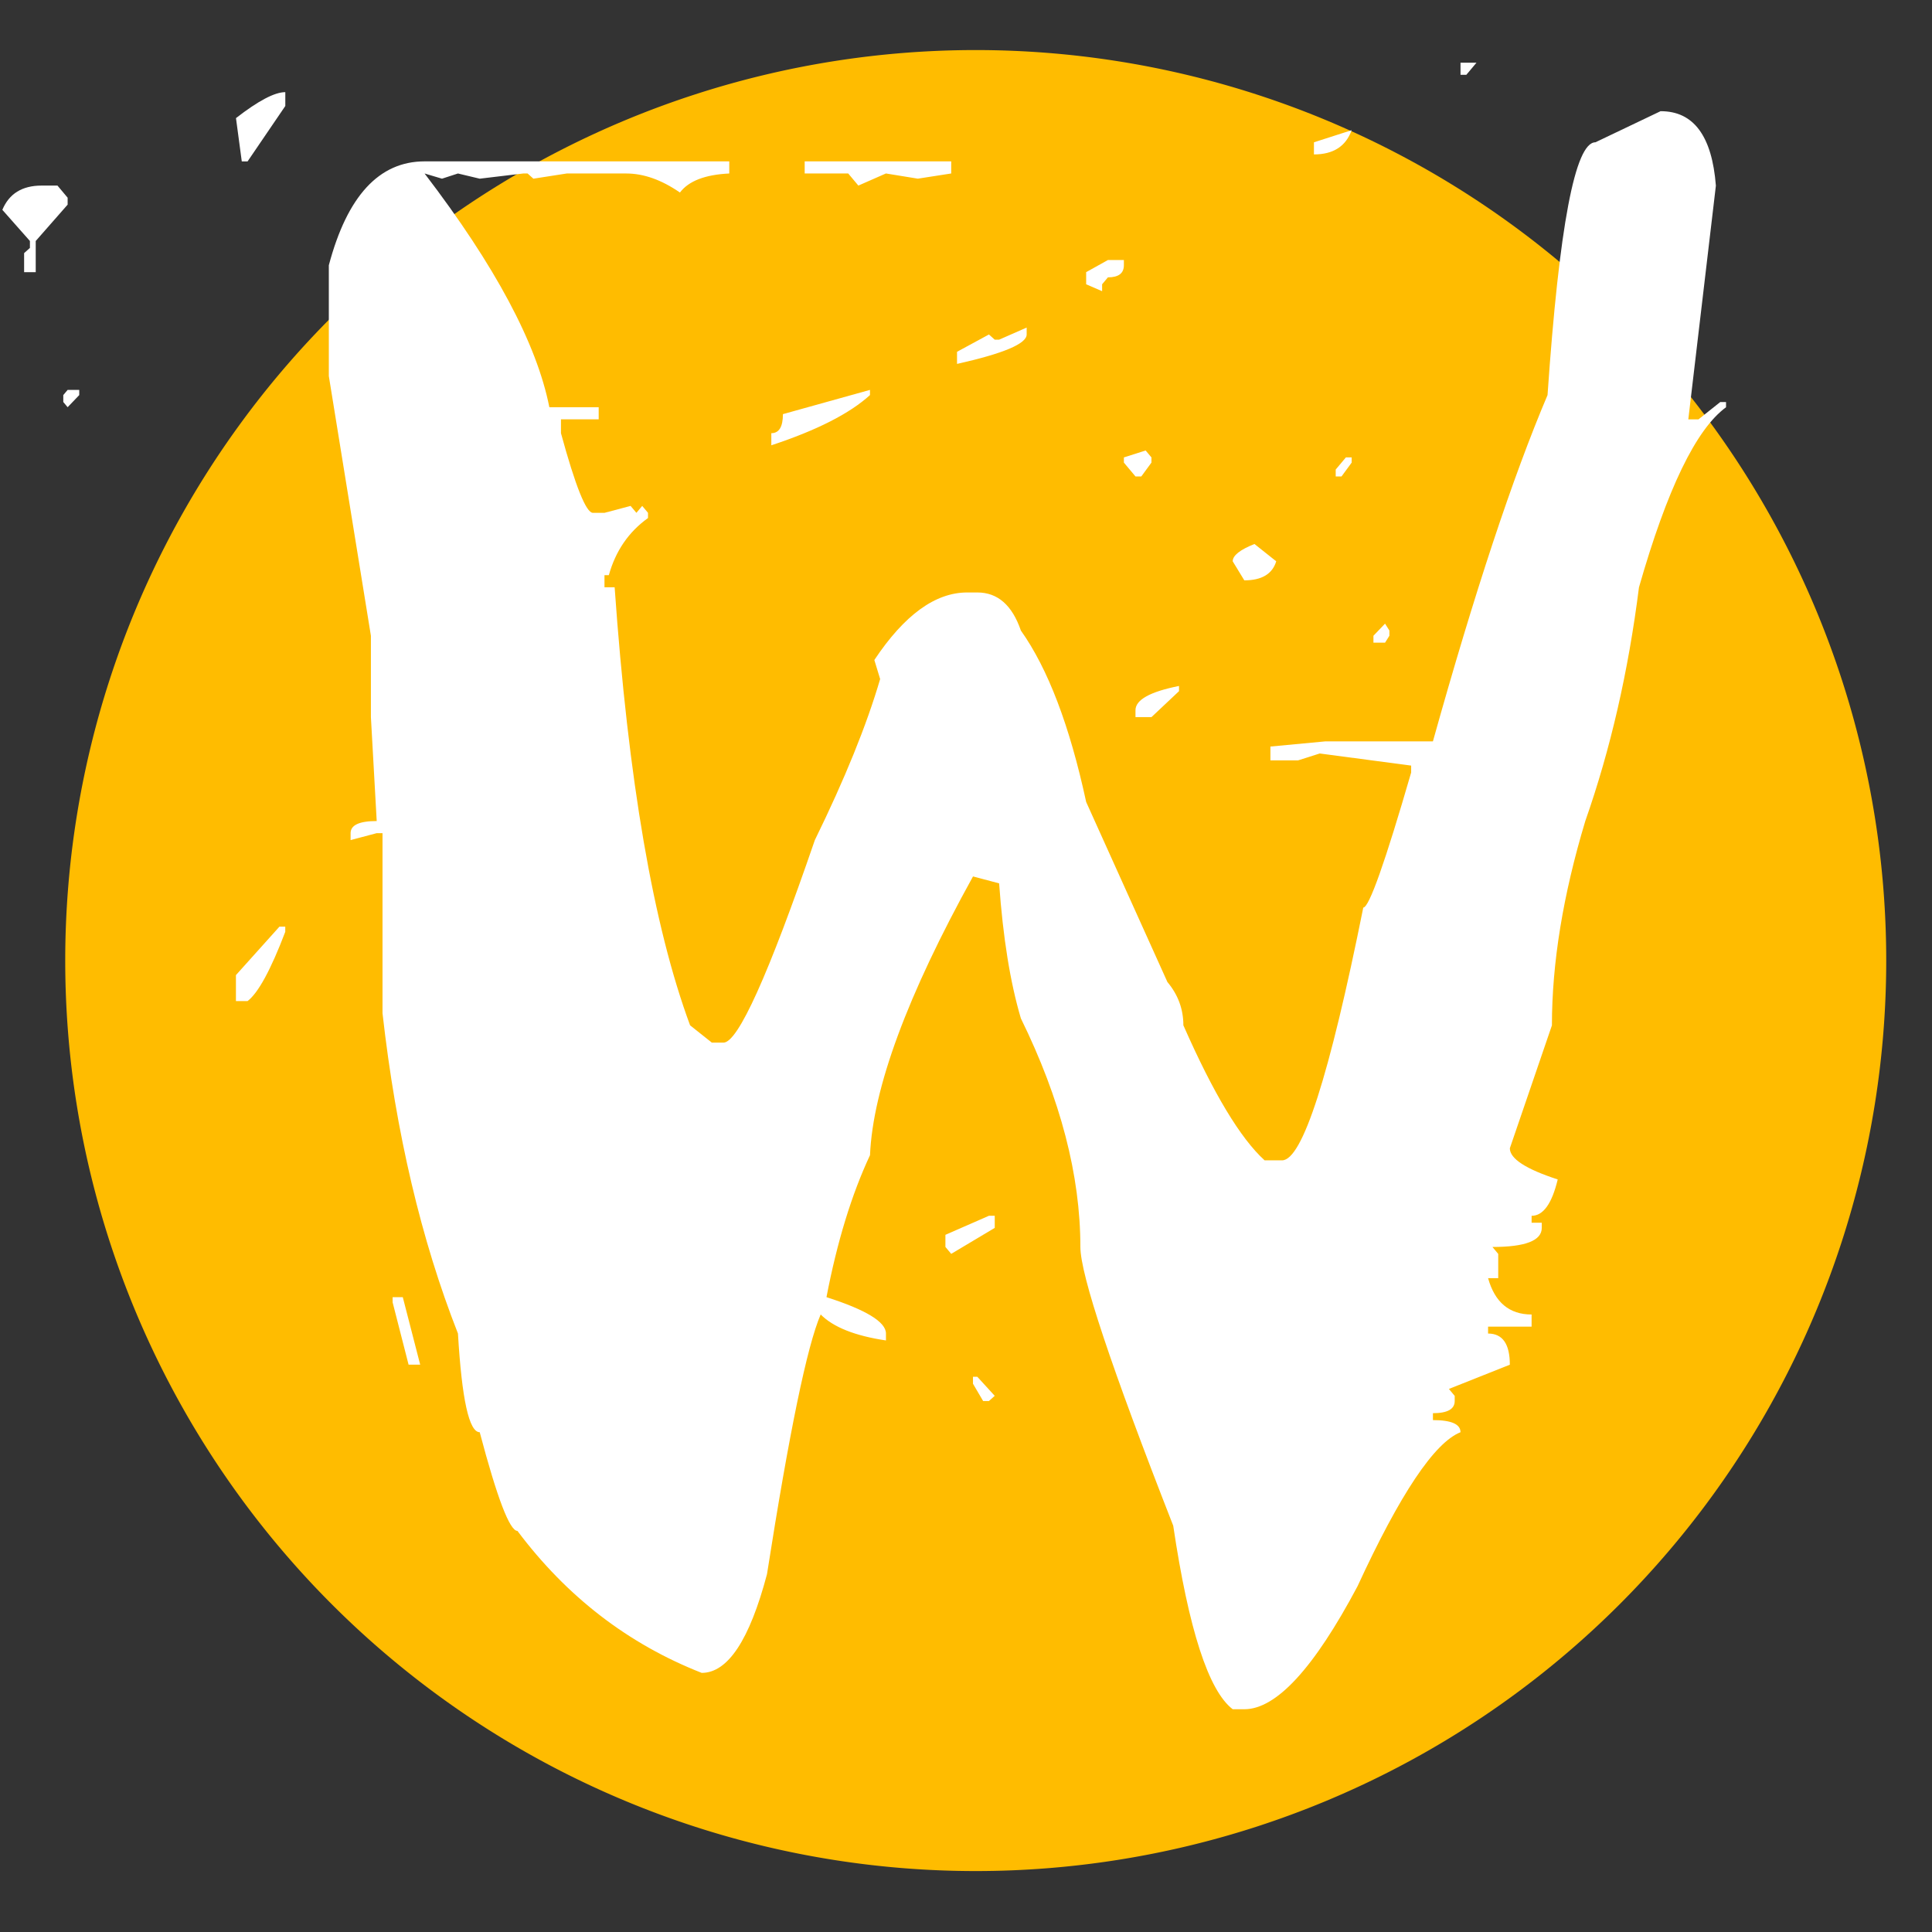<?xml version="1.0" encoding="UTF-8" standalone="no"?>
<!-- Copyright © 2010 Kristian Høgsberg

     Permission to use, copy, modify, distribute, and sell this
     software and its documentation for any purpose is hereby granted
     without fee, provided that the above copyright notice appear in
     all copies and that both that copyright notice and this permission
     notice appear in supporting documentation, and that the name of
     the copyright holders not be used in advertising or publicity
     pertaining to distribution of the software without specific,
     written prior permission.  The copyright holders make no
     representations about the suitability of this software for any
     purpose.  It is provided "as is" without express or implied
     warranty.

     THE COPYRIGHT HOLDERS DISCLAIM ALL WARRANTIES WITH REGARD TO THIS
     SOFTWARE, INCLUDING ALL IMPLIED WARRANTIES OF MERCHANTABILITY AND
     FITNESS, IN NO EVENT SHALL THE COPYRIGHT HOLDERS BE LIABLE FOR ANY
     SPECIAL, INDIRECT OR CONSEQUENTIAL DAMAGES OR ANY DAMAGES
     WHATSOEVER RESULTING FROM LOSS OF USE, DATA OR PROFITS, WHETHER IN
     AN ACTION OF CONTRACT, NEGLIGENCE OR OTHER TORTIOUS ACTION,
     ARISING OUT OF OR IN CONNECTION WITH THE USE OR PERFORMANCE OF
     THIS SOFTWARE. -->

<!-- Created with Inkscape (http://www.inkscape.org/) -->

<svg
   xmlns:dc="http://purl.org/dc/elements/1.1/"
   xmlns:cc="http://creativecommons.org/ns#"
   xmlns:rdf="http://www.w3.org/1999/02/22-rdf-syntax-ns#"
   xmlns:svg="http://www.w3.org/2000/svg"
   xmlns="http://www.w3.org/2000/svg"
   xmlns:sodipodi="http://sodipodi.sourceforge.net/DTD/sodipodi-0.dtd"
   xmlns:inkscape="http://www.inkscape.org/namespaces/inkscape"
   width="128"
   height="128"
   id="svg2"
   version="1.1"
   inkscape:version="0.48.0 r9654"
   sodipodi:docname="wayland.svg"
   inkscape:export-filename="/home/krh/wayland.png"
   inkscape:export-xdpi="41.302303"
   inkscape:export-ydpi="41.302303">
  <rect width="100%" height="100%" fill="#333333" stroke="none"/>
  <defs
     id="defs4" />
  <sodipodi:namedview
     id="base"
     pagecolor="#ffffff"
     bordercolor="#666666"
     borderopacity="1.0"
     inkscape:pageopacity="0"
     inkscape:pageshadow="2"
     inkscape:zoom="1.1"
     inkscape:cx="246.80131"
     inkscape:cy="58.818182"
     inkscape:document-units="px"
     inkscape:current-layer="layer1"
     showgrid="false"
     inkscape:window-width="1278"
     inkscape:window-height="740"
     inkscape:window-x="0"
     inkscape:window-y="26"
     inkscape:window-maximized="0" />
  <g
     inkscape:label="Layer 1"
     inkscape:groupmode="layer"
     id="layer1"
     style="display:inline"
     transform="translate(0,-924.362)">
    <path
       sodipodi:type="arc"
       style="fill:#ffbc00;fill-opacity:1;stroke:none"
       id="path2985"
       sodipodi:cx="341.42856"
       sodipodi:cy="465.21933"
       sodipodi:rx="122.85714"
       sodipodi:ry="122.85714"
       d="m 464.286,465.219 a 122.857,122.857 0 1 1 -245.714,0 122.857,122.857 0 1 1 245.714,0 z"
       transform="matrix(0.491,0,0,0.491,-102.997,759.579)" />
    <g
       transform="matrix(0.45,0,0,0.537,-102.997,759.579)"
       style="font-size:437.474px;font-style:normal;font-variant:normal;font-weight:bold;font-stretch:normal;line-height:125%;letter-spacing:0px;word-spacing:0px;fill:#ffffff;fill-opacity:1;stroke:none"
       id="text2987">
      <path
         d="m 443.91,314.595 2.35,0 -1.495,1.495 -0.854,0 0,-1.495 m -173.024,3.631 0,1.709 -5.554,6.836 -0.854,0 -0.854,-5.34 c 3.275,-2.136 5.696,-3.204 7.263,-3.204 m 202.503,2.35 c 4.842,1.9e-4 7.547,3.062 8.117,9.185 l -4.059,28.837 1.495,0 3.204,-2.136 0.854,0 0,0.641 c -4.415,2.706 -8.687,10.111 -12.817,22.215 -1.567,10.396 -4.201,20.008 -7.904,28.837 -3.276,9.114 -4.913,17.516 -4.913,25.206 l -6.195,15.166 c -1.7e-4,1.282 2.35,2.563 7.049,3.845 -0.855,2.991 -2.136,4.486 -3.845,4.486 l 0,0.854 1.495,0 0,0.641 c -1.7e-4,1.567 -2.421,2.35 -7.263,2.35 l 0.854,0.854 0,2.991 -1.495,0 c 0.997,2.991 3.133,4.486 6.408,4.486 l 0,1.495 -6.408,0 0,0.854 c 2.136,4e-5 3.204,1.282 3.204,3.845 l -8.972,2.991 0.854,0.854 0,0.641 c -1.6e-4,0.997 -1.068,1.495 -3.204,1.495 l 0,0.854 c 2.706,3e-5 4.058,0.498 4.059,1.495 -3.845,1.282 -8.901,7.619 -15.166,19.011 -6.408,10.111 -11.962,15.166 -16.662,15.166 l -1.709,0 c -3.56,-2.279 -6.48,-9.826 -8.758,-22.643 -9.114,-19.51 -13.671,-30.973 -13.671,-34.391 -1e-4,-8.829 -2.919,-18.228 -8.758,-28.197 -1.567,-4.415 -2.635,-9.968 -3.204,-16.662 l -3.845,-0.854 c -9.684,14.668 -14.739,26.132 -15.166,34.391 -2.706,4.842 -4.842,10.681 -6.408,17.516 5.839,1.567 8.758,3.062 8.758,4.486 l 0,0.854 c -4.557,-0.57 -7.761,-1.638 -9.612,-3.204 -1.994,3.845 -4.628,14.526 -7.904,32.042 -2.563,8.117 -5.768,12.176 -9.612,12.176 -10.823,-3.56 -19.866,-9.399 -27.128,-17.516 -1.139,2e-5 -2.991,-4.059 -5.554,-12.176 -1.566,3e-5 -2.635,-4.059 -3.204,-12.176 -5.411,-11.535 -9.114,-24.708 -11.108,-39.518 l 0,-22.215 -0.854,0 -3.845,0.854 0,-0.854 c 1e-5,-0.997 1.282,-1.495 3.845,-1.495 l -0.854,-12.817 0,-10.04 -6.195,-32.042 0,-13.671 c 2.706,-8.544 7.405,-12.816 14.098,-12.817 l 44.858,0 0,1.495 c -3.56,0.143 -5.981,0.926 -7.263,2.35 -2.706,-1.566 -5.34,-2.35 -7.904,-2.35 l -8.758,0 -4.913,0.641 -0.854,-0.641 -0.641,0 -6.408,0.641 -3.204,-0.641 -2.35,0.641 -2.563,-0.641 c 10.396,11.393 16.519,21.005 18.37,28.837 l 7.263,0 0,1.495 -5.554,0 0,1.709 c 2.136,6.551 3.703,9.826 4.699,9.826 l 1.709,0 3.845,-0.854 0.854,0.854 0.854,-0.854 0.854,0.854 0,0.641 c -2.848,1.709 -4.771,4.059 -5.767,7.049 l -0.641,0 0,1.495 1.495,0 c 1.994,23.782 5.696,41.797 11.108,54.043 l 3.204,2.136 1.709,0 c 2.136,8e-5 6.622,-8.331 13.457,-24.992 4.415,-7.547 7.619,-14.169 9.612,-19.866 l -0.854,-2.35 c 4.415,-5.554 8.972,-8.331 13.671,-8.331 l 1.495,0 c 2.99,1.4e-4 5.127,1.567 6.408,4.699 3.987,4.7 7.191,11.749 9.612,21.147 l 11.962,22.215 c 1.566,1.567 2.35,3.347 2.35,5.34 4.414,8.402 8.402,13.956 11.962,16.662 l 2.563,0 c 2.99,6e-5 6.978,-10.396 11.962,-31.187 0.854,9e-5 3.204,-5.554 7.049,-16.662 l 0,-0.854 -13.457,-1.495 -3.204,0.854 -4.059,0 0,-1.709 8.117,-0.641 15.807,0 c 6.123,-18.37 11.748,-32.611 16.875,-42.722 1.709,-20.791 4.058,-31.187 7.049,-31.187 l 9.612,-3.845 m -45.499,2.35 c -0.855,1.994 -2.706,2.991 -5.554,2.991 l 0,-1.495 5.554,-1.495 m -80.531,3.845 21.575,0 0,1.495 -4.913,0.641 -4.699,-0.641 -4.059,1.495 -1.495,-1.495 -6.408,0 0,-1.495 m -112.359,2.991 2.35,0 1.495,1.495 0,0.854 -4.699,4.486 0,3.845 -1.709,0 0,-2.35 0.854,-0.641 0,-0.854 -4.059,-3.845 c 0.997,-1.994 2.919,-2.99 5.767,-2.991 m 157.004,9.185 2.35,0 0,0.641 c -1.1e-4,0.997 -0.783,1.495 -2.35,1.495 l -0.854,0.854 0,0.854 -2.35,-0.854 0,-1.495 3.204,-1.495 m -11.962,8.331 0,0.854 c -1e-4,1.139 -3.418,2.35 -10.253,3.631 l 0,-1.495 4.699,-2.136 0.854,0.641 0.641,0 4.059,-1.495 m -139.488,7.69 0,0.641 -1.709,1.495 -0.641,-0.641 0,-0.854 0.641,-0.641 1.709,0 m 116.418,0 0,0.641 c -2.991,2.279 -7.832,4.344 -14.525,6.195 l 0,-1.495 c 1.139,1.5e-4 1.709,-0.783 1.709,-2.35 l 12.817,-2.991 m 40.586,7.476 0.854,0.854 0,0.641 -1.495,1.709 -0.854,0 -1.709,-1.709 0,-0.641 3.204,-0.854 m 29.478,0.854 0.854,0 0,0.641 -1.495,1.709 -0.854,0 0,-0.854 1.495,-1.495 m -13.457,10.681 3.204,2.136 c -0.57,1.567 -2.136,2.35 -4.699,2.35 l -1.709,-2.35 c -1.3e-4,-0.712 1.068,-1.424 3.204,-2.136 m 19.225,9.826 0.641,0.854 0,0.641 -0.641,0.854 -1.709,0 0,-0.854 1.709,-1.495 m -30.333,7.69 0,0.641 -4.059,3.204 -2.35,0 0,-0.854 c -1.1e-4,-1.282 2.136,-2.278 6.408,-2.991 m -132.438,29.692 0.854,0 0,0.641 c -2.136,4.7 -3.987,7.548 -5.554,8.544 l -1.709,0 0,-3.204 6.408,-5.981 m 104.455,35.673 0.854,0 0,1.495 -6.408,3.204 -0.854,-0.854 0,-1.495 6.408,-2.35 m -87.794,10.04 1.495,0 2.563,8.331 -1.709,0 -2.35,-7.69 0,-0.641 m 85.444,9.826 0.641,0 2.563,2.35 -0.854,0.641 -0.854,0 -1.495,-2.136 0,-0.854"
         id="path2986"
         inkscape:connector-curvature="0"
         sodipodi:nodetypes="cccccccccccccccccccccccccccccccccccccccccccsccccccccccccccccccccsccccccccccccccccccccccccccccccccccccccccccccccccccccccccccccccccccccccccccccccccccccccccccccccccccccccccccccccccccccccccccccccccccccccccccccccccccccccccccccccccccccccccccccccc" />
    </g>
  </g>
</svg>
